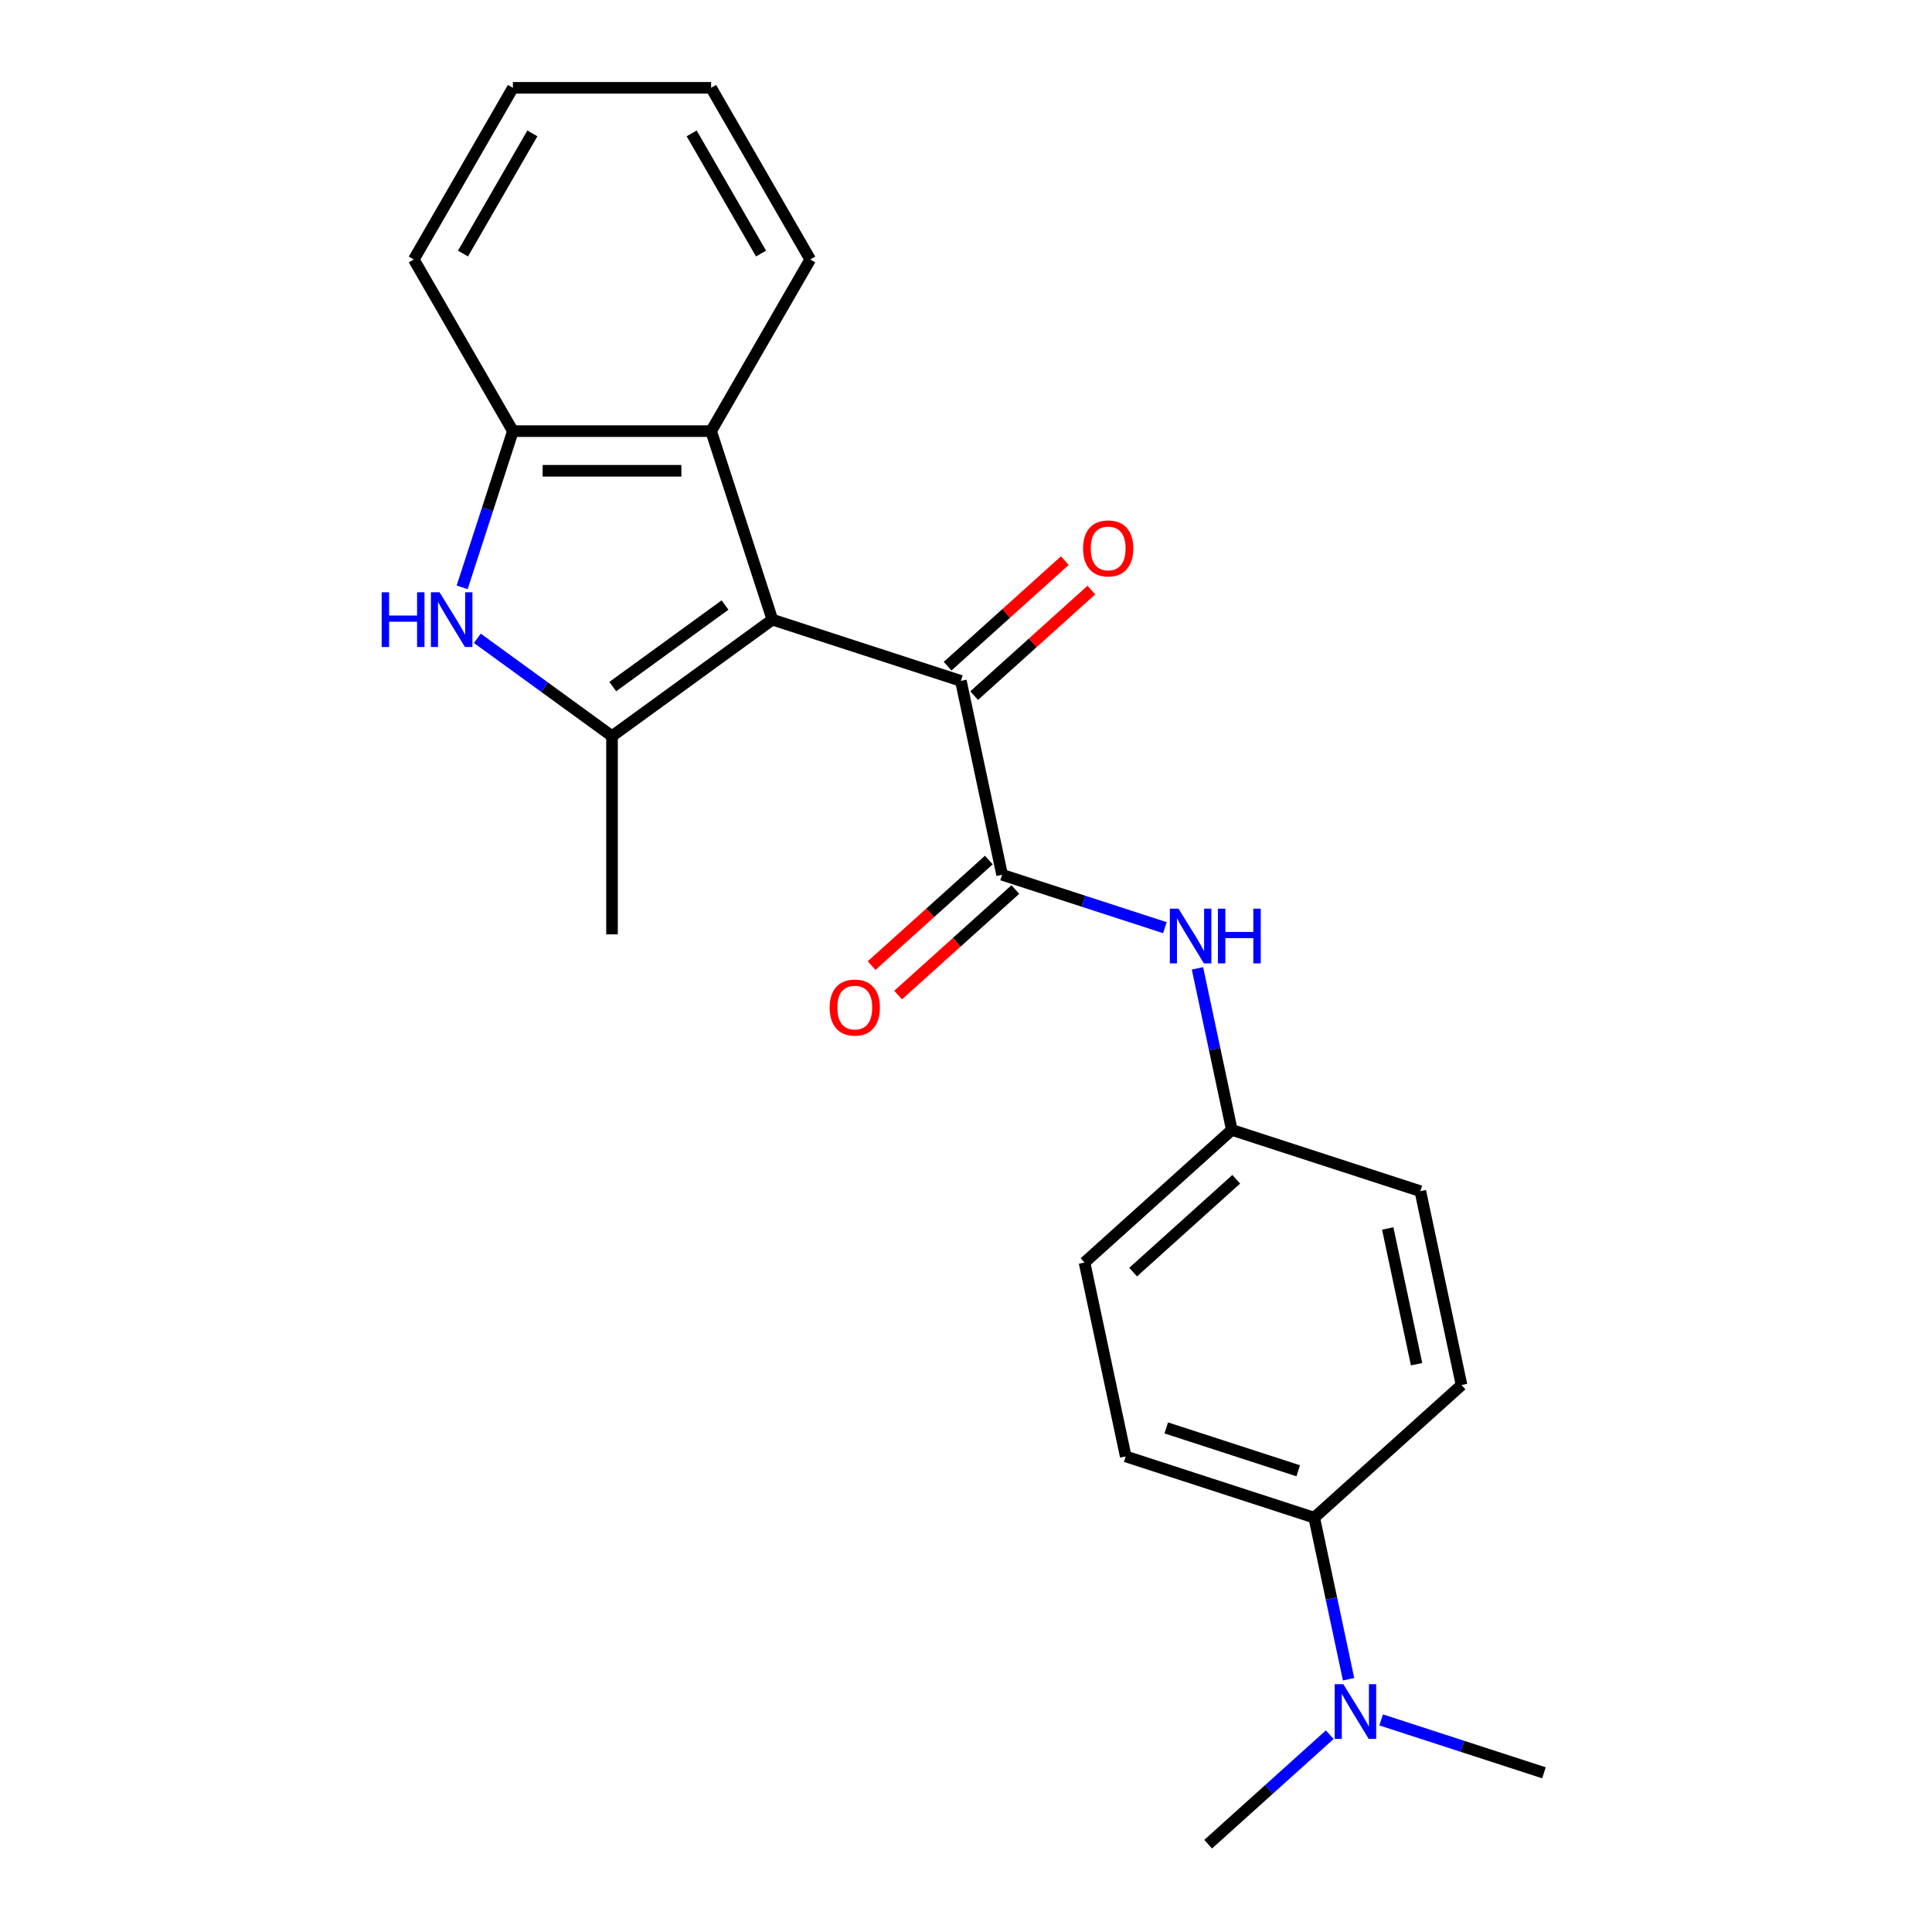 <?xml version='1.0' encoding='iso-8859-1'?>
<svg version='1.1' baseProfile='full'
              xmlns='http://www.w3.org/2000/svg'
                      xmlns:rdkit='http://www.rdkit.org/xml'
                      xmlns:xlink='http://www.w3.org/1999/xlink'
                  xml:space='preserve'
width='1000px' height='1000px' viewBox='0 0 1000 1000'>
<!-- END OF HEADER -->
<rect style='opacity:1.0;fill:#FFFFFF;stroke:none' width='1000' height='1000' x='0' y='0'> </rect>
<path class='bond-0' d='M 399.778,320.727 L 316.777,381.03' style='fill:none;fill-rule:evenodd;stroke:#000000;stroke-width:6px;stroke-linecap:butt;stroke-linejoin:miter;stroke-opacity:1' />
<path class='bond-0' d='M 375.267,313.172 L 317.167,355.384' style='fill:none;fill-rule:evenodd;stroke:#000000;stroke-width:6px;stroke-linecap:butt;stroke-linejoin:miter;stroke-opacity:1' />
<path class='bond-2' d='M 399.778,320.727 L 497.351,352.43' style='fill:none;fill-rule:evenodd;stroke:#000000;stroke-width:6px;stroke-linecap:butt;stroke-linejoin:miter;stroke-opacity:1' />
<path class='bond-4' d='M 399.778,320.727 L 368.075,223.153' style='fill:none;fill-rule:evenodd;stroke:#000000;stroke-width:6px;stroke-linecap:butt;stroke-linejoin:miter;stroke-opacity:1' />
<path class='bond-1' d='M 316.777,381.03 L 281.929,355.712' style='fill:none;fill-rule:evenodd;stroke:#000000;stroke-width:6px;stroke-linecap:butt;stroke-linejoin:miter;stroke-opacity:1' />
<path class='bond-1' d='M 281.929,355.712 L 247.082,330.393' style='fill:none;fill-rule:evenodd;stroke:#0000FF;stroke-width:6px;stroke-linecap:butt;stroke-linejoin:miter;stroke-opacity:1' />
<path class='bond-14' d='M 316.777,381.03 L 316.777,483.625' style='fill:none;fill-rule:evenodd;stroke:#000000;stroke-width:6px;stroke-linecap:butt;stroke-linejoin:miter;stroke-opacity:1' />
<path class='bond-23' d='M 239.211,304.002 L 252.346,263.578' style='fill:none;fill-rule:evenodd;stroke:#0000FF;stroke-width:6px;stroke-linecap:butt;stroke-linejoin:miter;stroke-opacity:1' />
<path class='bond-23' d='M 252.346,263.578 L 265.48,223.153' style='fill:none;fill-rule:evenodd;stroke:#000000;stroke-width:6px;stroke-linecap:butt;stroke-linejoin:miter;stroke-opacity:1' />
<path class='bond-3' d='M 497.351,352.43 L 518.682,452.783' style='fill:none;fill-rule:evenodd;stroke:#000000;stroke-width:6px;stroke-linecap:butt;stroke-linejoin:miter;stroke-opacity:1' />
<path class='bond-9' d='M 504.216,360.054 L 534.555,332.737' style='fill:none;fill-rule:evenodd;stroke:#000000;stroke-width:6px;stroke-linecap:butt;stroke-linejoin:miter;stroke-opacity:1' />
<path class='bond-9' d='M 534.555,332.737 L 564.894,305.42' style='fill:none;fill-rule:evenodd;stroke:#FF0000;stroke-width:6px;stroke-linecap:butt;stroke-linejoin:miter;stroke-opacity:1' />
<path class='bond-9' d='M 490.486,344.806 L 520.825,317.489' style='fill:none;fill-rule:evenodd;stroke:#000000;stroke-width:6px;stroke-linecap:butt;stroke-linejoin:miter;stroke-opacity:1' />
<path class='bond-9' d='M 520.825,317.489 L 551.164,290.171' style='fill:none;fill-rule:evenodd;stroke:#FF0000;stroke-width:6px;stroke-linecap:butt;stroke-linejoin:miter;stroke-opacity:1' />
<path class='bond-6' d='M 518.682,452.783 L 560.816,466.473' style='fill:none;fill-rule:evenodd;stroke:#000000;stroke-width:6px;stroke-linecap:butt;stroke-linejoin:miter;stroke-opacity:1' />
<path class='bond-6' d='M 560.816,466.473 L 602.95,480.163' style='fill:none;fill-rule:evenodd;stroke:#0000FF;stroke-width:6px;stroke-linecap:butt;stroke-linejoin:miter;stroke-opacity:1' />
<path class='bond-7' d='M 511.817,445.158 L 481.478,472.476' style='fill:none;fill-rule:evenodd;stroke:#000000;stroke-width:6px;stroke-linecap:butt;stroke-linejoin:miter;stroke-opacity:1' />
<path class='bond-7' d='M 481.478,472.476 L 451.139,499.793' style='fill:none;fill-rule:evenodd;stroke:#FF0000;stroke-width:6px;stroke-linecap:butt;stroke-linejoin:miter;stroke-opacity:1' />
<path class='bond-7' d='M 525.547,460.407 L 495.208,487.724' style='fill:none;fill-rule:evenodd;stroke:#000000;stroke-width:6px;stroke-linecap:butt;stroke-linejoin:miter;stroke-opacity:1' />
<path class='bond-7' d='M 495.208,487.724 L 464.869,515.041' style='fill:none;fill-rule:evenodd;stroke:#FF0000;stroke-width:6px;stroke-linecap:butt;stroke-linejoin:miter;stroke-opacity:1' />
<path class='bond-5' d='M 368.075,223.153 L 265.48,223.153' style='fill:none;fill-rule:evenodd;stroke:#000000;stroke-width:6px;stroke-linecap:butt;stroke-linejoin:miter;stroke-opacity:1' />
<path class='bond-5' d='M 352.685,243.672 L 280.869,243.672' style='fill:none;fill-rule:evenodd;stroke:#000000;stroke-width:6px;stroke-linecap:butt;stroke-linejoin:miter;stroke-opacity:1' />
<path class='bond-17' d='M 368.075,223.153 L 419.372,134.304' style='fill:none;fill-rule:evenodd;stroke:#000000;stroke-width:6px;stroke-linecap:butt;stroke-linejoin:miter;stroke-opacity:1' />
<path class='bond-18' d='M 265.48,223.153 L 214.183,134.304' style='fill:none;fill-rule:evenodd;stroke:#000000;stroke-width:6px;stroke-linecap:butt;stroke-linejoin:miter;stroke-opacity:1' />
<path class='bond-11' d='M 619.81,501.211 L 628.698,543.025' style='fill:none;fill-rule:evenodd;stroke:#0000FF;stroke-width:6px;stroke-linecap:butt;stroke-linejoin:miter;stroke-opacity:1' />
<path class='bond-11' d='M 628.698,543.025 L 637.586,584.839' style='fill:none;fill-rule:evenodd;stroke:#000000;stroke-width:6px;stroke-linecap:butt;stroke-linejoin:miter;stroke-opacity:1' />
<path class='bond-8' d='M 680.247,785.544 L 582.674,753.84' style='fill:none;fill-rule:evenodd;stroke:#000000;stroke-width:6px;stroke-linecap:butt;stroke-linejoin:miter;stroke-opacity:1' />
<path class='bond-8' d='M 671.952,761.274 L 603.65,739.081' style='fill:none;fill-rule:evenodd;stroke:#000000;stroke-width:6px;stroke-linecap:butt;stroke-linejoin:miter;stroke-opacity:1' />
<path class='bond-10' d='M 680.247,785.544 L 689.135,827.358' style='fill:none;fill-rule:evenodd;stroke:#000000;stroke-width:6px;stroke-linecap:butt;stroke-linejoin:miter;stroke-opacity:1' />
<path class='bond-10' d='M 689.135,827.358 L 698.022,869.171' style='fill:none;fill-rule:evenodd;stroke:#0000FF;stroke-width:6px;stroke-linecap:butt;stroke-linejoin:miter;stroke-opacity:1' />
<path class='bond-25' d='M 680.247,785.544 L 756.489,716.895' style='fill:none;fill-rule:evenodd;stroke:#000000;stroke-width:6px;stroke-linecap:butt;stroke-linejoin:miter;stroke-opacity:1' />
<path class='bond-19' d='M 688.273,897.876 L 656.804,926.211' style='fill:none;fill-rule:evenodd;stroke:#0000FF;stroke-width:6px;stroke-linecap:butt;stroke-linejoin:miter;stroke-opacity:1' />
<path class='bond-19' d='M 656.804,926.211 L 625.335,954.545' style='fill:none;fill-rule:evenodd;stroke:#000000;stroke-width:6px;stroke-linecap:butt;stroke-linejoin:miter;stroke-opacity:1' />
<path class='bond-20' d='M 714.882,890.219 L 757.016,903.91' style='fill:none;fill-rule:evenodd;stroke:#0000FF;stroke-width:6px;stroke-linecap:butt;stroke-linejoin:miter;stroke-opacity:1' />
<path class='bond-20' d='M 757.016,903.91 L 799.151,917.6' style='fill:none;fill-rule:evenodd;stroke:#000000;stroke-width:6px;stroke-linecap:butt;stroke-linejoin:miter;stroke-opacity:1' />
<path class='bond-15' d='M 637.586,584.839 L 735.159,616.542' style='fill:none;fill-rule:evenodd;stroke:#000000;stroke-width:6px;stroke-linecap:butt;stroke-linejoin:miter;stroke-opacity:1' />
<path class='bond-16' d='M 637.586,584.839 L 561.343,653.488' style='fill:none;fill-rule:evenodd;stroke:#000000;stroke-width:6px;stroke-linecap:butt;stroke-linejoin:miter;stroke-opacity:1' />
<path class='bond-16' d='M 639.879,610.385 L 586.509,658.439' style='fill:none;fill-rule:evenodd;stroke:#000000;stroke-width:6px;stroke-linecap:butt;stroke-linejoin:miter;stroke-opacity:1' />
<path class='bond-12' d='M 756.489,716.895 L 735.159,616.542' style='fill:none;fill-rule:evenodd;stroke:#000000;stroke-width:6px;stroke-linecap:butt;stroke-linejoin:miter;stroke-opacity:1' />
<path class='bond-12' d='M 733.219,706.108 L 718.288,635.861' style='fill:none;fill-rule:evenodd;stroke:#000000;stroke-width:6px;stroke-linecap:butt;stroke-linejoin:miter;stroke-opacity:1' />
<path class='bond-13' d='M 582.674,753.84 L 561.343,653.488' style='fill:none;fill-rule:evenodd;stroke:#000000;stroke-width:6px;stroke-linecap:butt;stroke-linejoin:miter;stroke-opacity:1' />
<path class='bond-21' d='M 419.372,134.304 L 368.075,45.455' style='fill:none;fill-rule:evenodd;stroke:#000000;stroke-width:6px;stroke-linecap:butt;stroke-linejoin:miter;stroke-opacity:1' />
<path class='bond-21' d='M 393.907,131.236 L 357.999,69.041' style='fill:none;fill-rule:evenodd;stroke:#000000;stroke-width:6px;stroke-linecap:butt;stroke-linejoin:miter;stroke-opacity:1' />
<path class='bond-24' d='M 214.183,134.304 L 265.48,45.455' style='fill:none;fill-rule:evenodd;stroke:#000000;stroke-width:6px;stroke-linecap:butt;stroke-linejoin:miter;stroke-opacity:1' />
<path class='bond-24' d='M 239.647,131.236 L 275.555,69.041' style='fill:none;fill-rule:evenodd;stroke:#000000;stroke-width:6px;stroke-linecap:butt;stroke-linejoin:miter;stroke-opacity:1' />
<path class='bond-22' d='M 368.075,45.455 L 265.48,45.455' style='fill:none;fill-rule:evenodd;stroke:#000000;stroke-width:6px;stroke-linecap:butt;stroke-linejoin:miter;stroke-opacity:1' />
<path  class='atom-2' d='M 197.557 306.567
L 201.397 306.567
L 201.397 318.607
L 215.877 318.607
L 215.877 306.567
L 219.717 306.567
L 219.717 334.887
L 215.877 334.887
L 215.877 321.807
L 201.397 321.807
L 201.397 334.887
L 197.557 334.887
L 197.557 306.567
' fill='#0000FF'/>
<path  class='atom-2' d='M 227.517 306.567
L 236.797 321.567
Q 237.717 323.047, 239.197 325.727
Q 240.677 328.407, 240.757 328.567
L 240.757 306.567
L 244.517 306.567
L 244.517 334.887
L 240.637 334.887
L 230.677 318.487
Q 229.517 316.567, 228.277 314.367
Q 227.077 312.167, 226.717 311.487
L 226.717 334.887
L 223.037 334.887
L 223.037 306.567
L 227.517 306.567
' fill='#0000FF'/>
<path  class='atom-7' d='M 609.995 470.326
L 619.275 485.326
Q 620.195 486.806, 621.675 489.486
Q 623.155 492.166, 623.235 492.326
L 623.235 470.326
L 626.995 470.326
L 626.995 498.646
L 623.115 498.646
L 613.155 482.246
Q 611.995 480.326, 610.755 478.126
Q 609.555 475.926, 609.195 475.246
L 609.195 498.646
L 605.515 498.646
L 605.515 470.326
L 609.995 470.326
' fill='#0000FF'/>
<path  class='atom-7' d='M 630.395 470.326
L 634.235 470.326
L 634.235 482.366
L 648.715 482.366
L 648.715 470.326
L 652.555 470.326
L 652.555 498.646
L 648.715 498.646
L 648.715 485.566
L 634.235 485.566
L 634.235 498.646
L 630.395 498.646
L 630.395 470.326
' fill='#0000FF'/>
<path  class='atom-8' d='M 429.439 521.512
Q 429.439 514.712, 432.799 510.912
Q 436.159 507.112, 442.439 507.112
Q 448.719 507.112, 452.079 510.912
Q 455.439 514.712, 455.439 521.512
Q 455.439 528.392, 452.039 532.312
Q 448.639 536.192, 442.439 536.192
Q 436.199 536.192, 432.799 532.312
Q 429.439 528.432, 429.439 521.512
M 442.439 532.992
Q 446.759 532.992, 449.079 530.112
Q 451.439 527.192, 451.439 521.512
Q 451.439 515.952, 449.079 513.152
Q 446.759 510.312, 442.439 510.312
Q 438.119 510.312, 435.759 513.112
Q 433.439 515.912, 433.439 521.512
Q 433.439 527.232, 435.759 530.112
Q 438.119 532.992, 442.439 532.992
' fill='#FF0000'/>
<path  class='atom-10' d='M 560.594 283.861
Q 560.594 277.061, 563.954 273.261
Q 567.314 269.461, 573.594 269.461
Q 579.874 269.461, 583.234 273.261
Q 586.594 277.061, 586.594 283.861
Q 586.594 290.741, 583.194 294.661
Q 579.794 298.541, 573.594 298.541
Q 567.354 298.541, 563.954 294.661
Q 560.594 290.781, 560.594 283.861
M 573.594 295.341
Q 577.914 295.341, 580.234 292.461
Q 582.594 289.541, 582.594 283.861
Q 582.594 278.301, 580.234 275.501
Q 577.914 272.661, 573.594 272.661
Q 569.274 272.661, 566.914 275.461
Q 564.594 278.261, 564.594 283.861
Q 564.594 289.581, 566.914 292.461
Q 569.274 295.341, 573.594 295.341
' fill='#FF0000'/>
<path  class='atom-11' d='M 695.317 871.736
L 704.597 886.736
Q 705.517 888.216, 706.997 890.896
Q 708.477 893.576, 708.557 893.736
L 708.557 871.736
L 712.317 871.736
L 712.317 900.056
L 708.437 900.056
L 698.477 883.656
Q 697.317 881.736, 696.077 879.536
Q 694.877 877.336, 694.517 876.656
L 694.517 900.056
L 690.837 900.056
L 690.837 871.736
L 695.317 871.736
' fill='#0000FF'/>
</svg>

